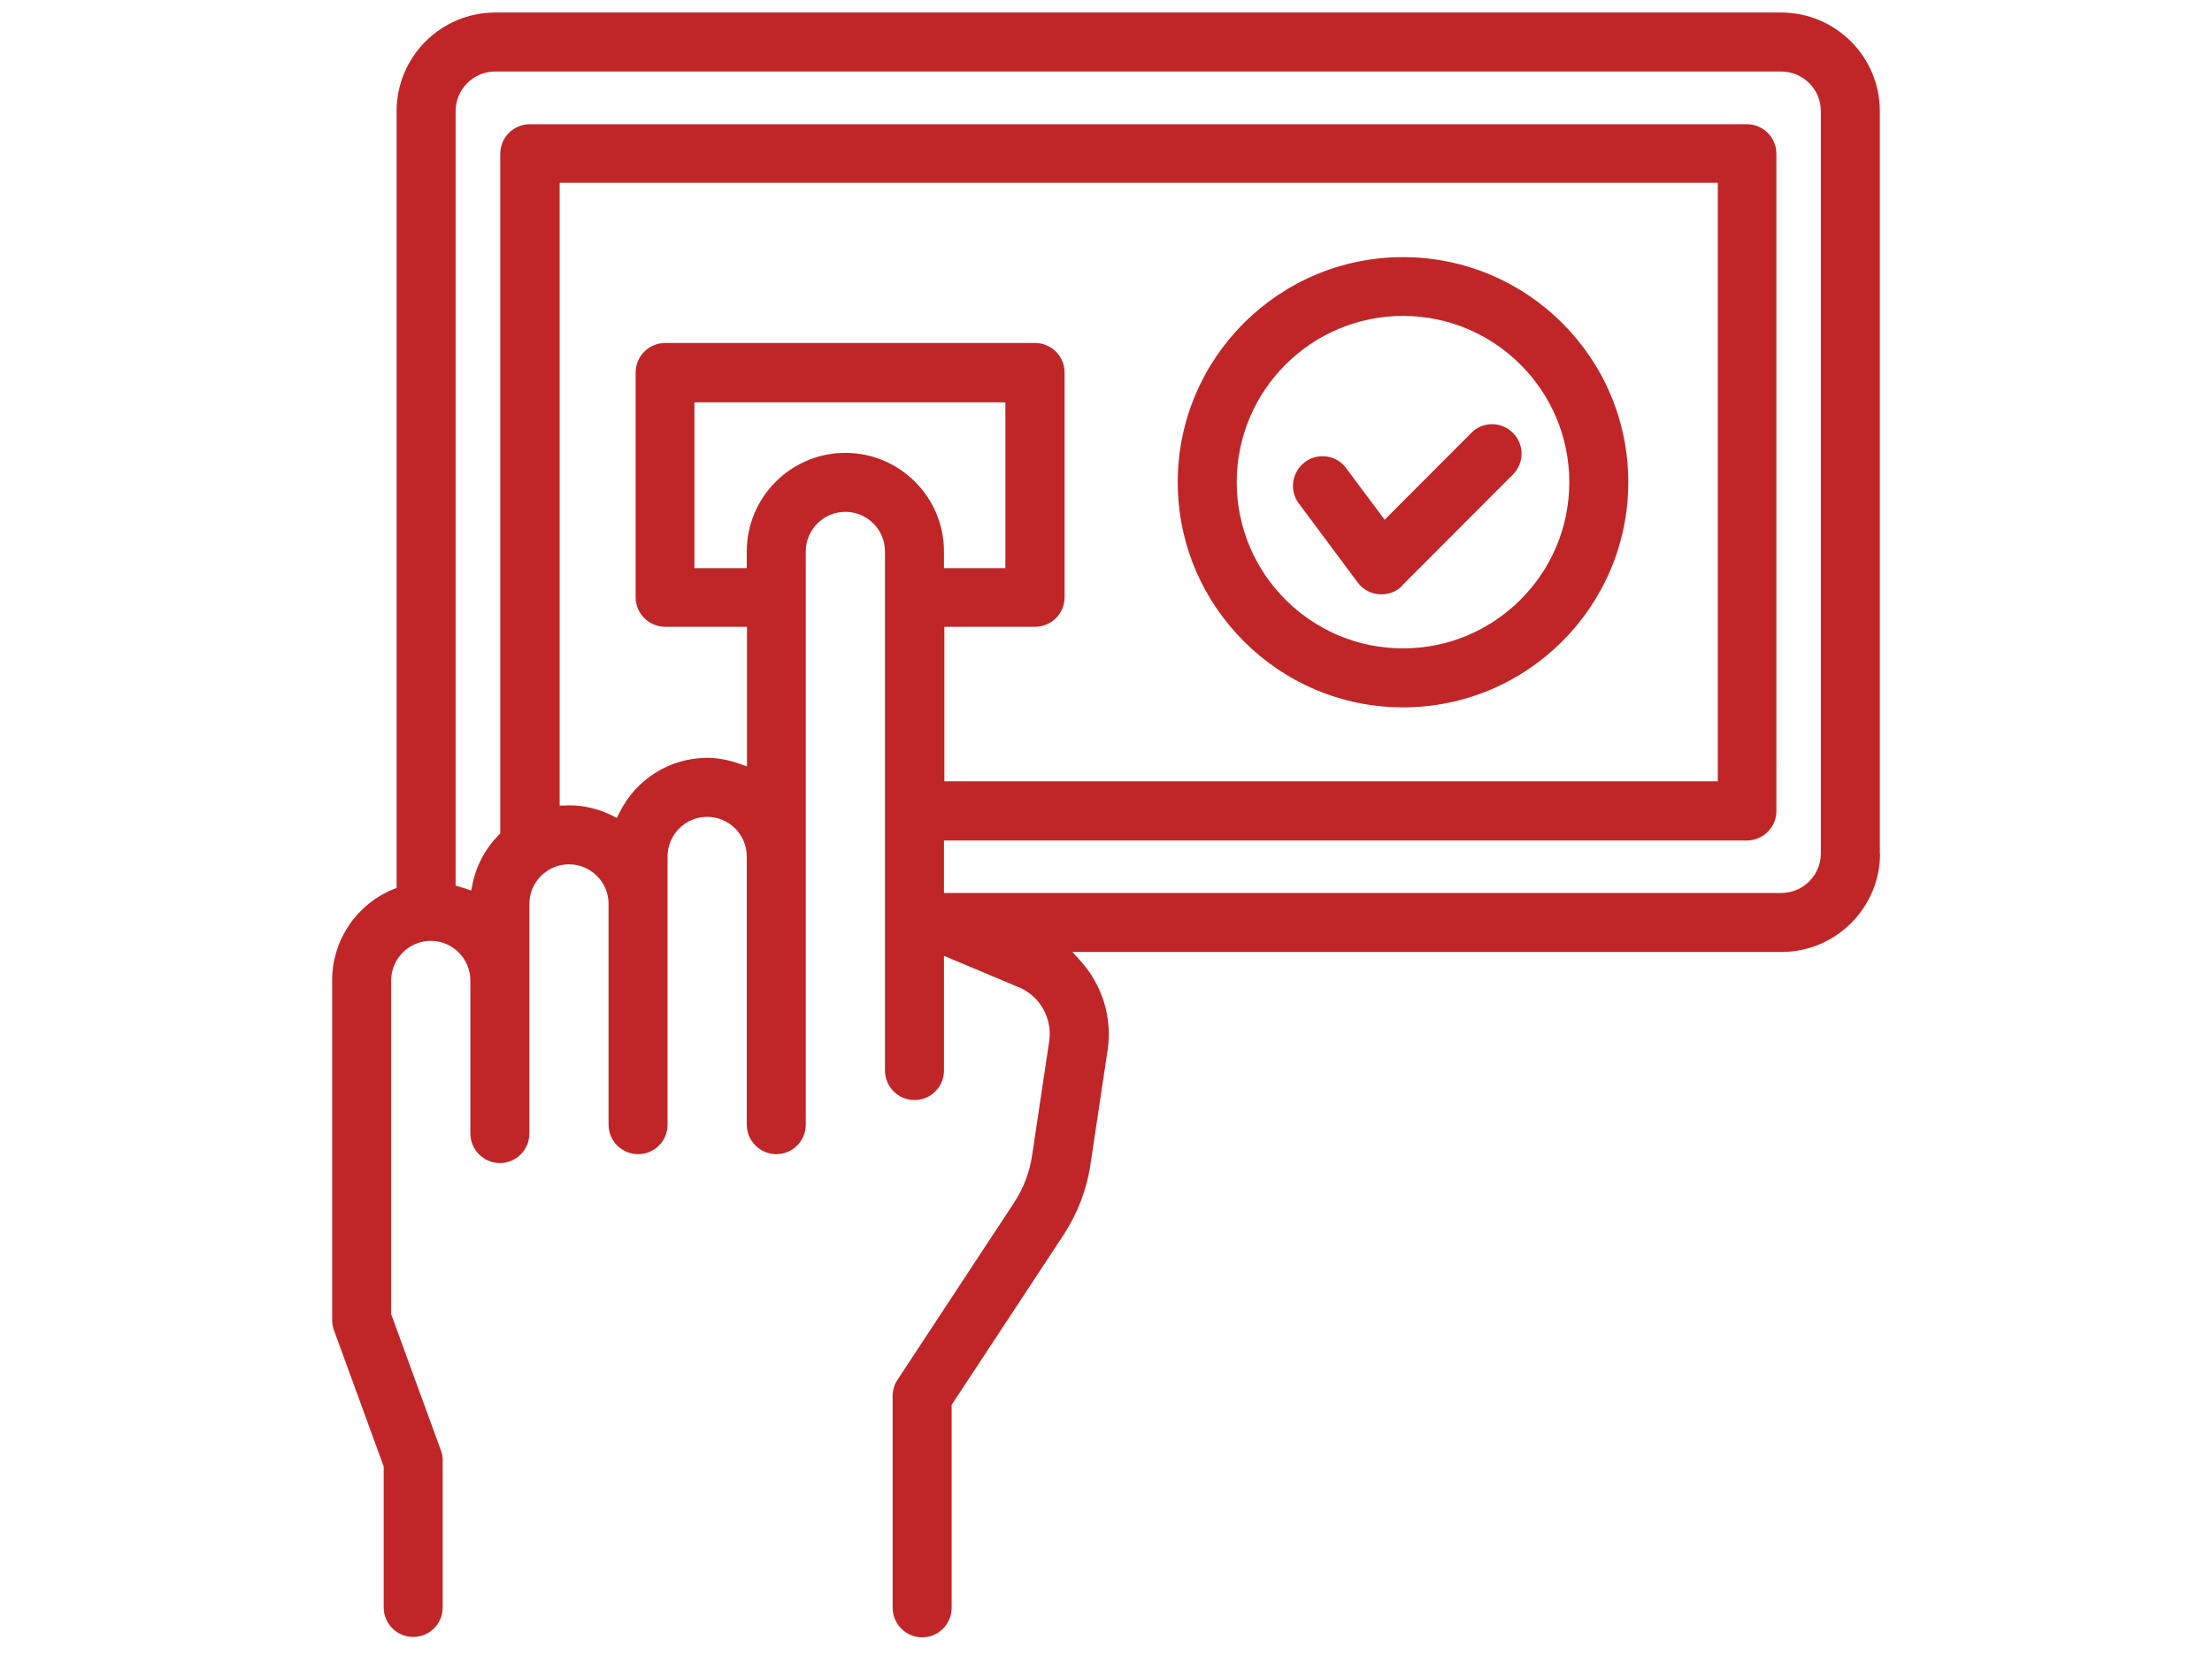 <?xml version="1.0" encoding="UTF-8"?><svg id="Layer_1" xmlns="http://www.w3.org/2000/svg" viewBox="0 0 109.48 81.94"><defs><style>.cls-1{fill:#c02628;stroke-width:0px;}</style></defs><path class="cls-1" d="m93.04,42.25V5.5c0-2.69-2.19-4.88-4.88-4.88H24.51c-2.69,0-4.88,2.19-4.88,4.88v38.46l-.16.06c-1.84.76-3.03,2.53-3.03,4.51v16.83c0,.17.03.34.09.5l2.46,6.74v6.98c0,.8.65,1.46,1.46,1.46s1.46-.65,1.46-1.46v-7.28c0-.17-.03-.34-.09-.5l-2.46-6.74v-16.52c0-1.08.88-1.96,1.96-1.96s1.96.88,1.96,1.96v7.58c0,.8.66,1.46,1.46,1.46s1.46-.65,1.46-1.46v-11.37c0-1.08.88-1.96,1.96-1.96s1.96.88,1.96,1.96v10.93c0,.8.65,1.46,1.46,1.46s1.46-.65,1.46-1.46v-13.28c0-1.08.88-1.96,1.96-1.96s1.96.88,1.96,1.96v13.28c0,.8.66,1.46,1.46,1.46s1.46-.65,1.46-1.46v-28.38c0-1.08.88-1.96,1.96-1.96s1.96.88,1.96,1.96v25.7c0,.8.65,1.46,1.46,1.46s1.46-.65,1.46-1.46v-5.68l3.71,1.56c1.05.44,1.66,1.54,1.5,2.66l-.85,5.67c-.12.82-.43,1.63-.89,2.33l-5.77,8.77c-.16.24-.24.52-.24.8v10.49c0,.8.66,1.46,1.46,1.46s1.46-.65,1.46-1.46v-10.05l5.53-8.4c.69-1.05,1.16-2.26,1.34-3.5l.85-5.67c.24-1.6-.26-3.21-1.36-4.43l-.38-.42h35.09c2.69,0,4.88-2.19,4.88-4.88Zm-56.08-4.31l-.33-.12c-.57-.2-1.1-.3-1.62-.3-1.86,0-3.54,1.05-4.37,2.75l-.11.22-.22-.11c-.69-.34-1.41-.51-2.13-.51-.03,0-.06,0-.09,0-.04,0-.09.01-.13.01h-.26s0-30.83,0-30.83h57.32v29.63h-38.28v-7.65h4.49c.8,0,1.46-.65,1.46-1.46v-11.13c0-.8-.65-1.46-1.46-1.46h-18.31c-.8,0-1.46.65-1.46,1.46v11.13c0,.8.65,1.46,1.46,1.46h4.05v6.9Zm4.88-15.52c-2.69,0-4.88,2.19-4.88,4.88v.83h-2.59v-8.21h15.39v8.21h-3.04v-.83c0-2.69-2.19-4.88-4.88-4.88Zm4.88,21.79v-2.6h39.74c.8,0,1.46-.65,1.46-1.46V7.61c0-.8-.65-1.46-1.46-1.46H26.22c-.8,0-1.46.65-1.46,1.46v33.65l-.07.07c-.67.68-1.13,1.54-1.31,2.47l-.06.29-.28-.1c-.07-.02-.14-.04-.2-.06l-.29-.09V5.5c0-1.08.88-1.96,1.96-1.96h63.65c1.08,0,1.96.88,1.96,1.96v36.75c0,1.08-.88,1.96-1.96,1.96h-41.45Z"/><path class="cls-1" d="m69.44,12.73c-6.15,0-11.15,5-11.15,11.14s5,11.15,11.15,11.15,11.15-5,11.15-11.15-5-11.14-11.15-11.14Zm0,19.37c-4.54,0-8.23-3.69-8.23-8.23s3.69-8.23,8.23-8.23,8.23,3.69,8.23,8.23-3.69,8.23-8.23,8.23Z"/><path class="cls-1" d="m69.4,28.98l5.48-5.49c.57-.57.57-1.49,0-2.06-.27-.27-.64-.43-1.03-.43h0c-.39,0-.76.15-1.03.43l-4.29,4.3-1.91-2.56c-.23-.31-.57-.52-.96-.57-.38-.05-.77.04-1.08.28-.64.48-.78,1.4-.3,2.04l2.92,3.92c.25.34.64.55,1.06.58.45.03.84-.12,1.14-.42Z"/></svg>